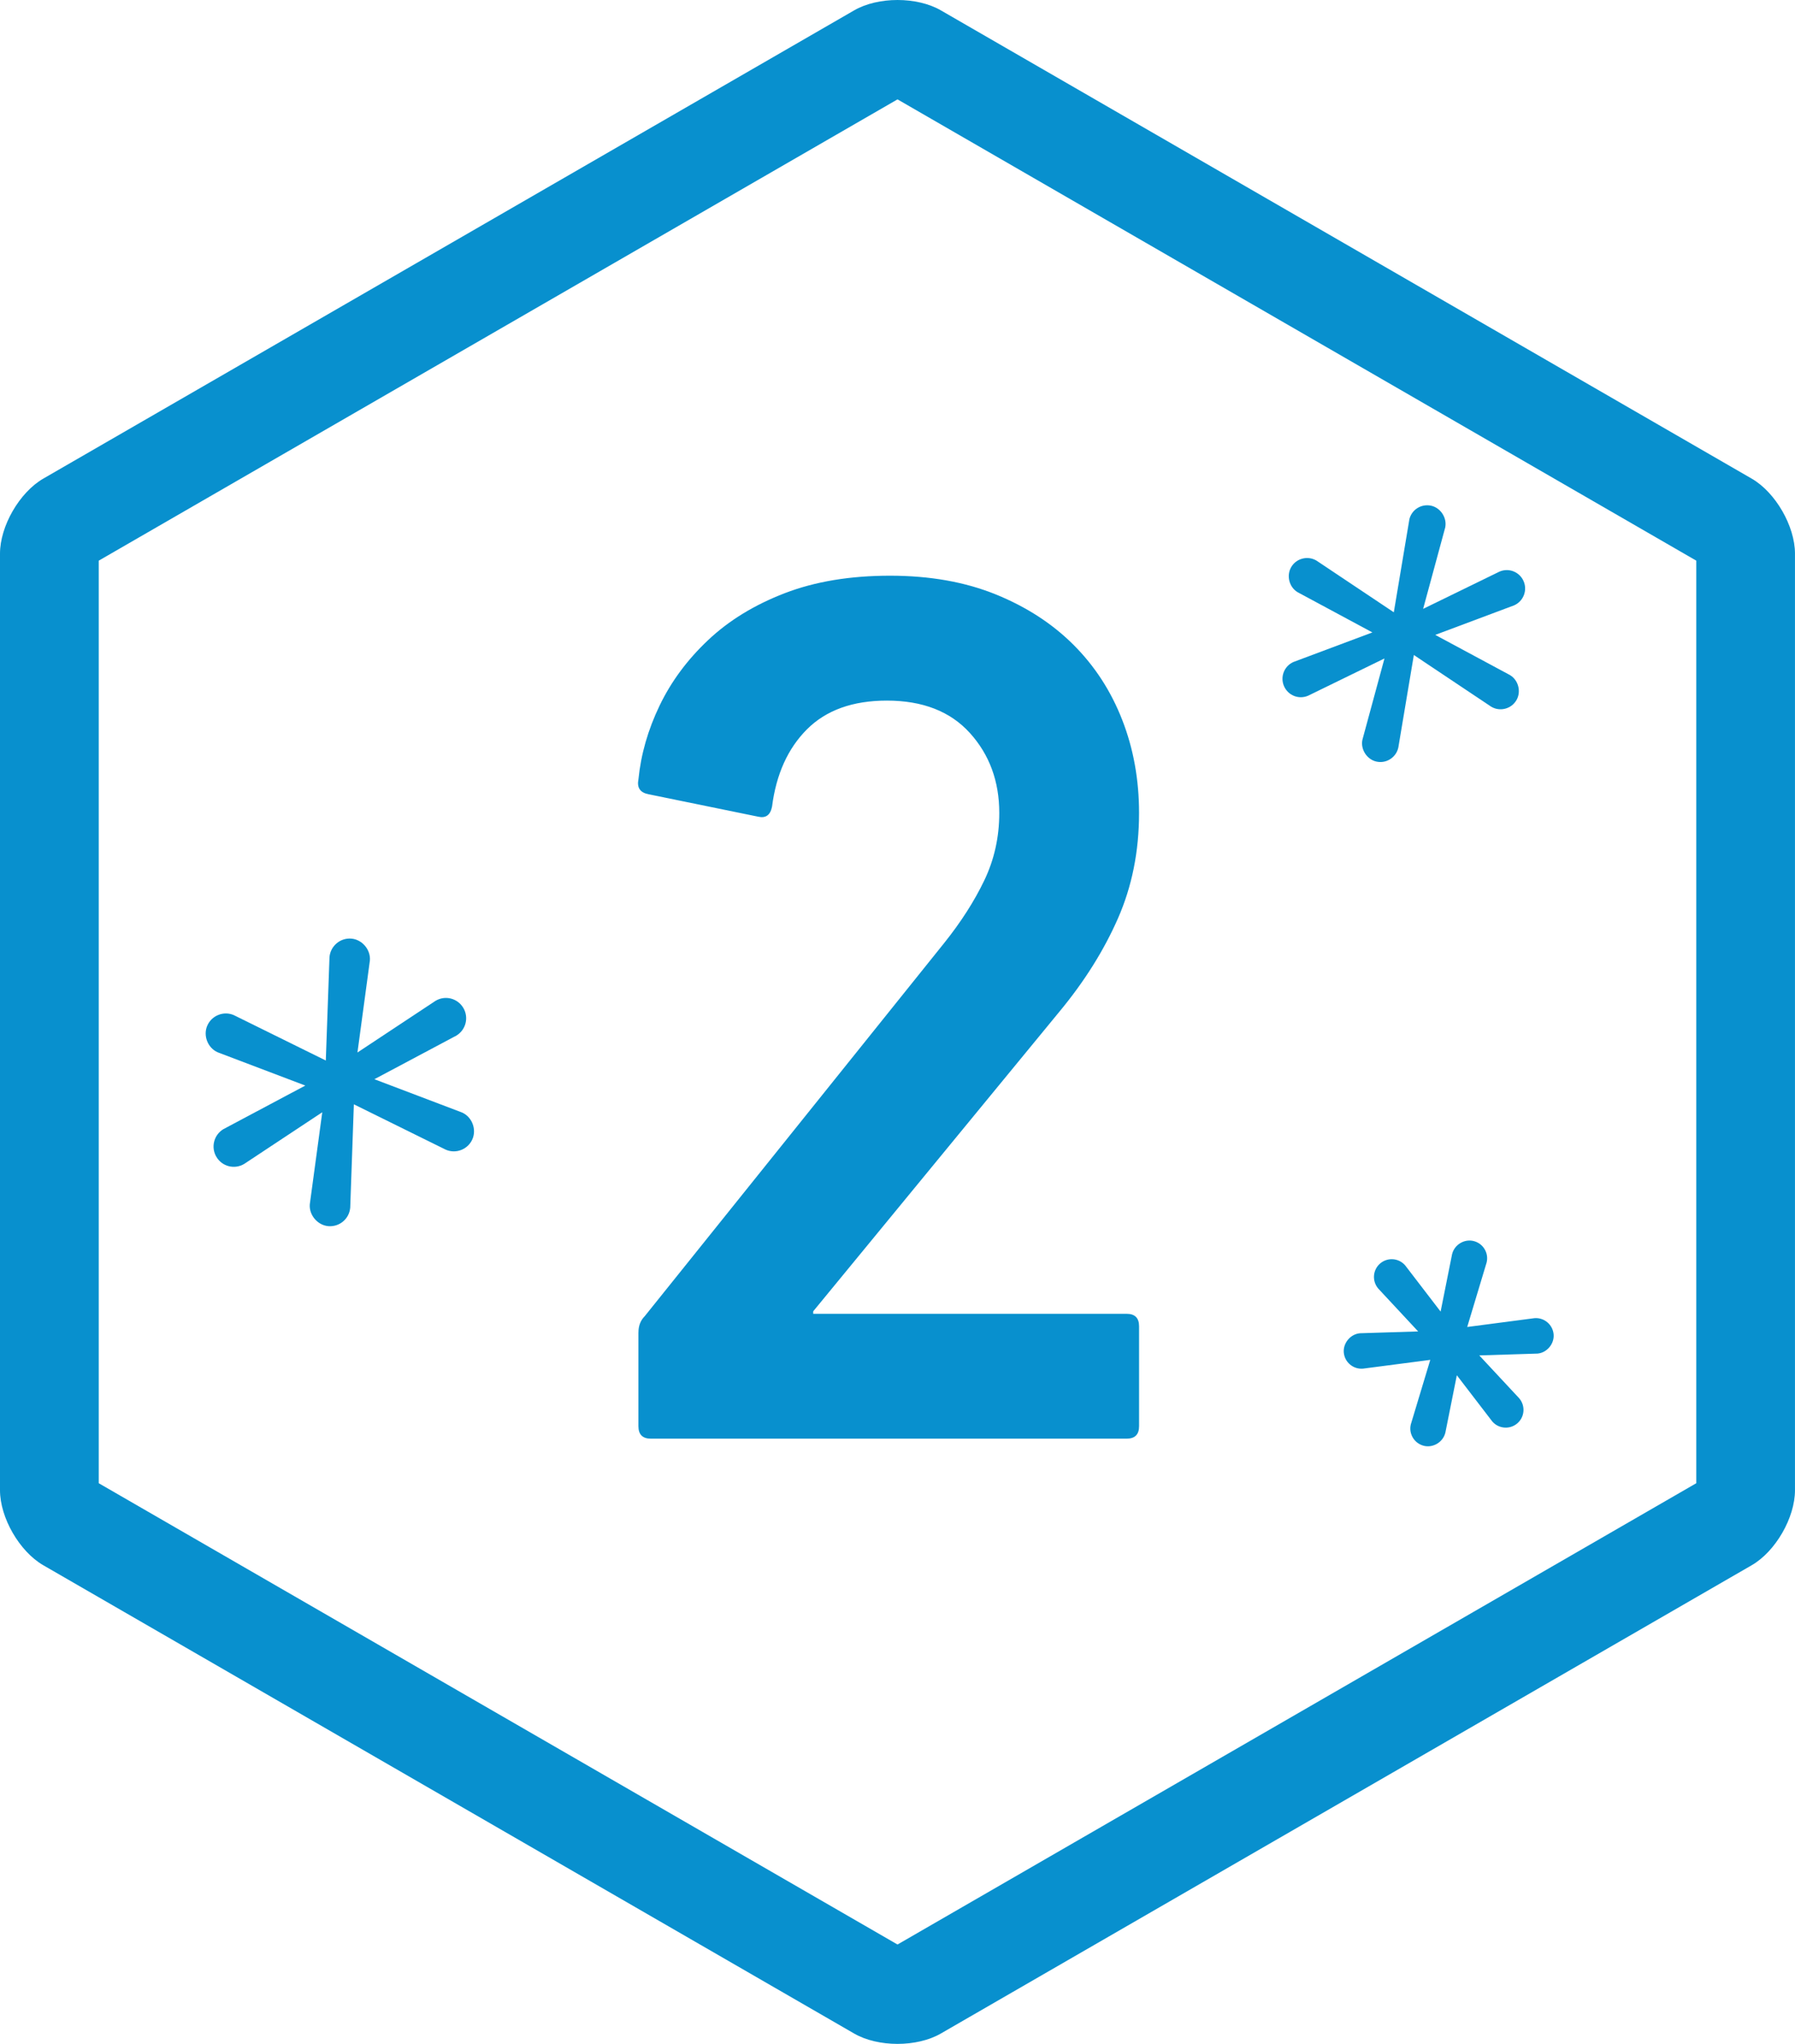 <?xml version="1.0" encoding="UTF-8"?>
<svg id="_レイヤー_2" data-name="レイヤー 2" xmlns="http://www.w3.org/2000/svg" width="74.983" height="85.356" viewBox="0 0 74.983 85.356">
  <defs>
    <style>
      .cls-1 {
        fill: #0890ce;
        stroke-width: 0px;
      }
    </style>
  </defs>
  <g id="_レイヤー_1-2" data-name="レイヤー 1">
    <g>
      <path class="cls-1" d="m37.492,4.15l33.367,19.264v38.528s-33.367,19.264-33.367,19.264L4.125,61.942V23.414S37.492,4.15,37.492,4.15m0-4.15c-.655,0-1.311.144-1.808.431L1.808,19.988C.814,20.563,0,21.972,0,23.12v39.115c0,1.148.814,2.558,1.808,3.132l33.875,19.558c.497.287,1.153.431,1.808.431s1.311-.144,1.808-.431l33.875-19.558c.995-.574,1.808-1.984,1.808-3.132V23.12c0-1.148-.814-2.558-1.808-3.132L39.3.431C38.803.144,38.147,0,37.492,0h0Z"/>
      <path class="cls-1" d="m26.67,55.646c0-.277.086-.502.261-.678l12.517-15.594c.695-.869,1.252-1.738,1.669-2.607s.626-1.809.626-2.816c0-1.32-.409-2.434-1.226-3.338-.817-.904-1.974-1.355-3.469-1.355-1.426,0-2.538.4-3.338,1.199-.8.801-1.286,1.877-1.46,3.232-.07.35-.261.488-.573.418l-4.59-.939c-.349-.068-.487-.277-.417-.625.104-1.043.398-2.068.884-3.078.485-1.008,1.162-1.92,2.029-2.736.867-.818,1.933-1.469,3.199-1.957,1.266-.486,2.73-.73,4.396-.73,1.664,0,3.138.262,4.422.783,1.282.521,2.366,1.225,3.251,2.111s1.561,1.93,2.029,3.131c.468,1.199.702,2.494.702,3.885,0,1.6-.295,3.068-.883,4.406-.589,1.34-1.403,2.635-2.441,3.887l-10.288,12.518v.104h13.093c.347,0,.52.174.52.521v4.172c0,.348-.173.521-.52.521h-19.873c-.348,0-.521-.174-.521-.521v-3.912Z"/>
      <path class="cls-1" d="m58.871,21.707l-.647,3.863-3.233-2.16c-.177-.104-.384-.133-.582-.082-.199.051-.365.176-.47.353-.206.348-.094.835.268,1.051l3.122,1.679-3.296,1.234c-.388.17-.565.623-.395,1.011.17.387.618.568,1.01.396l3.186-1.554-.922,3.397c-.085.403.193.826.591.911.201.043.406.005.577-.107.17-.11.29-.281.333-.482l.648-3.863,3.232,2.159c.176.105.383.134.582.083.199-.051.365-.176.47-.353.206-.348.092-.836-.269-1.051l-3.122-1.678,3.296-1.234c.388-.17.565-.624.395-1.012-.17-.387-.618-.567-1.01-.395l-3.186,1.554.922-3.397c.085-.403-.193-.826-.591-.912-.414-.088-.821.171-.911.589Z"/>
      <path class="cls-1" d="m61.29,55.418l.811-2.694c.048-.193.016-.392-.087-.561-.102-.169-.265-.288-.459-.336-.39-.095-.801.154-.897.551l-.479,2.396-1.48-1.929c-.267-.311-.736-.346-1.046-.08-.311.267-.347.736-.077,1.05l1.665,1.788-2.431.076c-.396.033-.709.41-.676.803.018.198.111.377.262.503.152.128.344.189.546.171l2.805-.366-.812,2.693c-.048.192-.016.391.088.562.103.168.266.287.459.335.388.093.799-.154.896-.552l.479-2.395,1.48,1.929c.267.311.736.346,1.047.079.31-.266.346-.735.076-1.049l-1.666-1.788,2.431-.076c.394-.032.71-.409.675-.803-.035-.407-.395-.71-.801-.676l-2.81.368Z"/>
      <path class="cls-1" d="m14.63,50.433l.152-4.315,3.844,1.897c.208.088.438.091.648.006.21-.084.374-.245.463-.453.175-.41-.017-.927-.444-1.111l-3.654-1.387,3.426-1.822c.399-.242.528-.762.286-1.162-.241-.399-.757-.532-1.16-.288l-3.259,2.156.52-3.845c.035-.453-.329-.876-.777-.911-.226-.018-.445.053-.616.2-.17.145-.277.349-.295.575l-.154,4.316-3.843-1.896c-.208-.09-.438-.092-.648-.007-.21.084-.374.245-.463.453-.175.41.019.927.445,1.11l3.653,1.386-3.425,1.822c-.399.242-.528.763-.286,1.162.241.399.756.531,1.16.287l3.259-2.156-.521,3.845c-.035.452.33.875.777.912.465.036.873-.305.912-.775Z"/>
    </g>
  </g>
</svg>